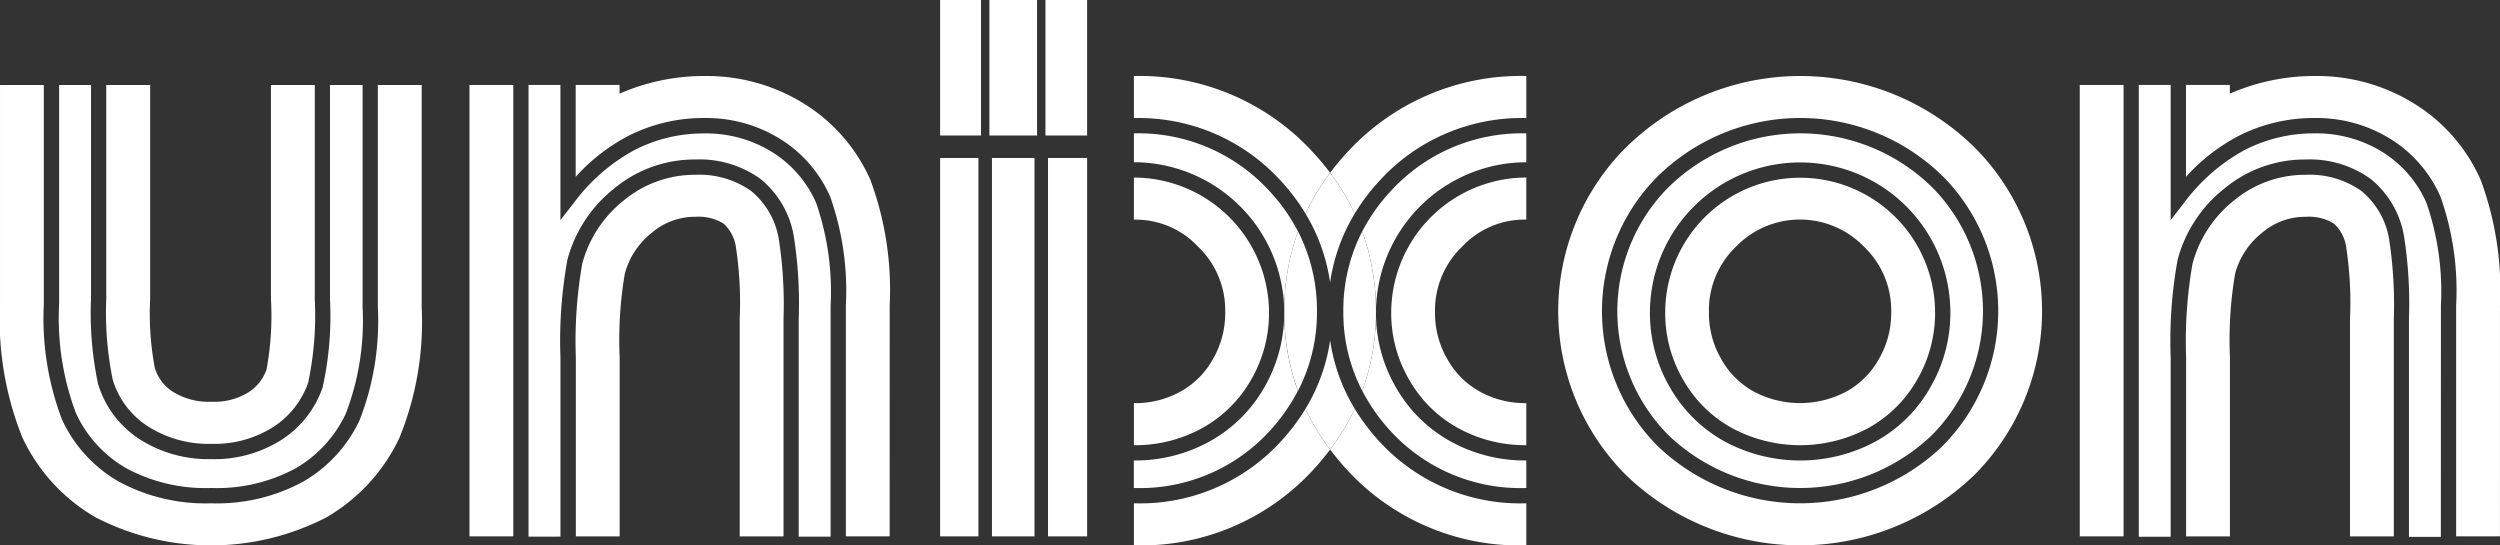 <svg xmlns="http://www.w3.org/2000/svg" width="155.861" height="34" viewBox="0 0 155.861 34">
  <rect x="0" y="0" width="155.861" height="34" fill="#333333" stroke="none"/>
  <g id="グループ_281" data-name="グループ 281" transform="translate(-198.722 -417.413)">
    <g id="グループ_260" data-name="グループ 260" transform="translate(198.722 422.712)">
      <path id="パス_231" data-name="パス 231" d="M219.576,434.092v13.336a20.9,20.9,0,0,0,.4,5.023,5.25,5.25,0,0,0,2.2,2.924,7.013,7.013,0,0,0,3.944,1.089,6.848,6.848,0,0,0,3.879-1.058,5.4,5.4,0,0,0,2.164-2.754,20.3,20.3,0,0,0,.412-5.223V434.092h-2.732v13.336a18.471,18.471,0,0,1-.275,4.4,2.753,2.753,0,0,1-1.132,1.426,4.073,4.073,0,0,1-2.317.586,4.206,4.206,0,0,1-2.392-.625,2.65,2.65,0,0,1-1.132-1.52,18.465,18.465,0,0,1-.283-4.269V434.092Z" transform="translate(-212.951 -434.092)" fill="#fff"/>
      <path id="パス_232" data-name="パス 232" d="M214.5,457.988a10.421,10.421,0,0,0,5.3,1.235,10.306,10.306,0,0,0,5.279-1.234,7.755,7.755,0,0,0,3.111-3.394,16.163,16.163,0,0,0,1.05-6.631V434.1h-2.032v13.334a20.494,20.494,0,0,1-.465,5.536,6.339,6.339,0,0,1-2.534,3.234,7.778,7.778,0,0,1-4.409,1.219,7.947,7.947,0,0,1-4.47-1.247,6.258,6.258,0,0,1-2.582-3.442,21.233,21.233,0,0,1-.439-5.3V434.1h-1.988v13.662a16.834,16.834,0,0,0,1.05,6.8A7.686,7.686,0,0,0,214.5,457.988Z" transform="translate(-206.635 -434.098)" fill="#fff"/>
      <path id="パス_233" data-name="パス 233" d="M222.279,434.092v13.866A17.031,17.031,0,0,1,221.137,455a8.692,8.692,0,0,1-3.486,3.805,11.238,11.238,0,0,1-5.763,1.366,11.355,11.355,0,0,1-5.783-1.365,8.623,8.623,0,0,1-3.51-3.839,17.7,17.7,0,0,1-1.141-7.21V434.092h-2.731v13.664a19.753,19.753,0,0,0,1.384,8.29,11.232,11.232,0,0,0,4.576,5,15.669,15.669,0,0,0,14.4-.005,11.312,11.312,0,0,0,4.539-4.947,19.118,19.118,0,0,0,1.39-8.133V434.092Z" transform="translate(-198.722 -434.092)" fill="#fff"/>
    </g>
    <g id="グループ_261" data-name="グループ 261" transform="translate(227.991 422.152)">
      <rect id="長方形_587" data-name="長方形 587" width="2.732" height="28.141" transform="translate(0 0.559)" fill="#fff"/>
      <path id="パス_234" data-name="パス 234" d="M324.364,455.722a4.942,4.942,0,0,0-1.737-3.01,5.594,5.594,0,0,0-3.468-1,6.918,6.918,0,0,0-4.45,1.59,7.483,7.483,0,0,0-2.6,3.95,28.059,28.059,0,0,0-.4,5.851v11.153h2.732V463.1a24.666,24.666,0,0,1,.324-5.232,4.844,4.844,0,0,1,1.71-2.565,4.087,4.087,0,0,1,2.69-.972,2.931,2.931,0,0,1,1.769.433,2.473,2.473,0,0,1,.759,1.482,22.88,22.88,0,0,1,.233,4.433v13.575h2.732V460.679A26.847,26.847,0,0,0,324.364,455.722Z" transform="translate(-305.078 -445.553)" fill="#fff"/>
      <path id="パス_235" data-name="パス 235" d="M331.277,446.641a19.822,19.822,0,0,0-1.195-7.811,10.617,10.617,0,0,0-4.09-4.739,11.492,11.492,0,0,0-6.271-1.76,13.139,13.139,0,0,0-5.286,1.1v-.543H311.7v5.727a11.83,11.83,0,0,1,3.174-2.494,10.3,10.3,0,0,1,4.844-1.171,8.724,8.724,0,0,1,4.763,1.325,8.01,8.01,0,0,1,3.084,3.576,17.552,17.552,0,0,1,.978,6.787v14.39h2.731Z" transform="translate(-305.078 -432.331)" fill="#fff"/>
      <rect id="長方形_588" data-name="長方形 588" width="1.988" height="0.024" transform="translate(20.527 28.7)" fill="#fff"/>
      <rect id="長方形_589" data-name="長方形 589" width="1.987" height="0.024" transform="translate(3.685 28.7)" fill="#fff"/>
      <rect id="長方形_590" data-name="長方形 590" width="1.987" height="0.004" transform="translate(3.685 0.556)" fill="#fff"/>
      <path id="パス_236" data-name="パス 236" d="M304.434,462.233V451.08a28.285,28.285,0,0,1,.433-6.092,8.425,8.425,0,0,1,2.927-4.451,7.852,7.852,0,0,1,5.049-1.8,6.515,6.515,0,0,1,4.047,1.2,5.854,5.854,0,0,1,2.088,3.558,27.037,27.037,0,0,1,.311,5.167v13.575h1.988v-14.39a16.954,16.954,0,0,0-.9-6.4,7.07,7.07,0,0,0-2.724-3.158,7.786,7.786,0,0,0-4.251-1.176,9.361,9.361,0,0,0-4.4,1.061,11.618,11.618,0,0,0-3.717,3.246l-.853,1.1v-8.425h-1.988v28.141Z" transform="translate(-298.762 -433.533)" fill="#fff"/>
    </g>
    <g id="グループ_262" data-name="グループ 262" transform="translate(328.383 422.152)">
      <path id="パス_237" data-name="パス 237" d="M640.363,455.722a4.942,4.942,0,0,0-1.737-3.01,5.594,5.594,0,0,0-3.468-1,6.919,6.919,0,0,0-4.45,1.59,7.483,7.483,0,0,0-2.6,3.95,28.05,28.05,0,0,0-.4,5.851v11.153h2.732V463.1a24.721,24.721,0,0,1,.324-5.232,4.844,4.844,0,0,1,1.71-2.565,4.088,4.088,0,0,1,2.69-.972,2.93,2.93,0,0,1,1.769.433,2.47,2.47,0,0,1,.759,1.482,22.846,22.846,0,0,1,.233,4.433v13.575h2.732V460.679A26.838,26.838,0,0,0,640.363,455.722Z" transform="translate(-621.077 -445.553)" fill="#fff"/>
      <path id="パス_238" data-name="パス 238" d="M647.276,446.641a19.823,19.823,0,0,0-1.195-7.811,10.616,10.616,0,0,0-4.09-4.739,11.491,11.491,0,0,0-6.271-1.76,13.138,13.138,0,0,0-5.286,1.1v-.543H627.7v5.728a11.833,11.833,0,0,1,3.174-2.495,10.3,10.3,0,0,1,4.844-1.171,8.724,8.724,0,0,1,4.763,1.325,8.013,8.013,0,0,1,3.084,3.576,17.552,17.552,0,0,1,.978,6.787v14.39h2.731Z" transform="translate(-621.077 -432.331)" fill="#fff"/>
      <rect id="長方形_591" data-name="長方形 591" width="2.731" height="28.141" transform="translate(0 0.559)" fill="#fff"/>
      <path id="パス_239" data-name="パス 239" d="M637.277,447.835a16.95,16.95,0,0,0-.9-6.4,7.073,7.073,0,0,0-2.723-3.158A7.787,7.787,0,0,0,629.4,437.1a9.36,9.36,0,0,0-4.4,1.061,11.615,11.615,0,0,0-3.717,3.246l-.854,1.1V434.08h-1.988v28.169h1.988V451.072a28.281,28.281,0,0,1,.433-6.092,8.422,8.422,0,0,1,2.927-4.451,7.852,7.852,0,0,1,5.05-1.8,6.514,6.514,0,0,1,4.046,1.2,5.852,5.852,0,0,1,2.088,3.558,27.014,27.014,0,0,1,.312,5.167v13.6h1.988Z" transform="translate(-614.761 -433.524)" fill="#fff"/>
    </g>
    <g id="グループ_263" data-name="グループ 263" transform="translate(295.868 422.152)">
      <path id="パス_241" data-name="パス 241" d="M530.691,437.016a15.484,15.484,0,0,0-22.215.023,14.459,14.459,0,0,0,.212,20.131,15.639,15.639,0,0,0,21.793,0,14.485,14.485,0,0,0,.21-20.154Zm-2.212,18.371a12.834,12.834,0,0,1-17.79,0,11.917,11.917,0,0,1-.183-16.6,12.677,12.677,0,0,1,18.155-.021,11.941,11.941,0,0,1-.183,16.617Z" transform="translate(-504.502 -432.331)" fill="#fff"/>
      <path id="パス_242" data-name="パス 242" d="M541.191,464.877a8.258,8.258,0,0,0,1.131-4.2,8.412,8.412,0,0,0-16.825,0,8.257,8.257,0,0,0,1.13,4.2,7.893,7.893,0,0,0,3.047,3,8.985,8.985,0,0,0,8.471,0A7.9,7.9,0,0,0,541.191,464.877ZM538.8,463.6a5.187,5.187,0,0,1-2.02,2,6.157,6.157,0,0,1-5.751,0,5.177,5.177,0,0,1-2.02-2,5.679,5.679,0,0,1-.785-2.926,5.5,5.5,0,0,1,1.712-4.139,5.55,5.55,0,0,1,7.931.005,5.483,5.483,0,0,1,1.719,4.134A5.684,5.684,0,0,1,538.8,463.6Z" transform="translate(-518.827 -445.922)" fill="#fff"/>
      <path id="パス_243" data-name="パス 243" d="M535.881,447.1a11.724,11.724,0,0,0-16.765.02,10.964,10.964,0,0,0,.173,15.281,11.883,11.883,0,0,0,16.419,0,10.988,10.988,0,0,0,.173-15.3Zm-.277,12.341a8.835,8.835,0,0,1-3.41,3.358,9.938,9.938,0,0,1-9.391,0,8.838,8.838,0,0,1-3.411-3.358,9.2,9.2,0,0,1-1.259-4.679,9.365,9.365,0,0,1,18.731,0A9.2,9.2,0,0,1,535.6,459.441Z" transform="translate(-512.415 -440.008)" fill="#fff"/>
    </g>
    <g id="グループ_264" data-name="グループ 264" transform="translate(257.333 417.413)">
      <rect id="長方形_592" data-name="長方形 592" width="2.652" height="23.591" transform="translate(3.232 9.849)" fill="#fff"/>
      <rect id="長方形_593" data-name="長方形 593" width="2.389" height="23.591" transform="translate(0 9.849)" fill="#fff"/>
      <rect id="長方形_594" data-name="長方形 594" width="2.438" height="23.591" transform="translate(6.727 9.849)" fill="#fff"/>
      <rect id="長方形_595" data-name="長方形 595" width="0.843" transform="translate(2.389 33.44)" fill="#fff"/>
      <rect id="長方形_596" data-name="長方形 596" width="0.843" transform="translate(5.884 33.44)" fill="#fff"/>
      <path id="パス_244" data-name="パス 244" d="M389.775,417.413v8.448h-.522v-8.448H386.28v8.448h-.522v-8.448h-2.55v8.448h9.164v-8.448Z" transform="translate(-383.208 -417.413)" fill="#fff"/>
    </g>
    <g id="グループ_265" data-name="グループ 265" transform="translate(269.414 422.152)">
      <path id="パス_245" data-name="パス 245" d="M461.28,497.647a14.5,14.5,0,0,1-1.538,2.536,16.389,16.389,0,0,0,1.325,1.552,14.572,14.572,0,0,0,10.907,4.421v-2.622a11.891,11.891,0,0,1-8.905-3.582A13.035,13.035,0,0,1,461.28,497.647Z" transform="translate(-447.508 -476.896)" fill="#fff"/>
      <path id="パス_246" data-name="パス 246" d="M462.886,438.791a11.976,11.976,0,0,1,9.088-3.838v-2.622a14.658,14.658,0,0,0-11.119,4.708,15.953,15.953,0,0,0-1.113,1.325,14.345,14.345,0,0,1,1.536,2.54A12.616,12.616,0,0,1,462.886,438.791Z" transform="translate(-447.508 -432.331)" fill="#fff"/>
      <path id="パス_247" data-name="パス 247" d="M480.143,454.873h.01v-2.622h-.01a8.44,8.44,0,0,0-8.412,8.425,8.26,8.26,0,0,0,1.13,4.2,7.894,7.894,0,0,0,3.047,3,8.669,8.669,0,0,0,4.235,1.061h.01v-2.621h-.01a5.813,5.813,0,0,1-2.875-.713,5.174,5.174,0,0,1-2.02-2,5.68,5.68,0,0,1-.786-2.926,5.5,5.5,0,0,1,1.713-4.139A5.327,5.327,0,0,1,480.143,454.873Z" transform="translate(-455.689 -445.922)" fill="#fff"/>
      <path id="パス_248" data-name="パス 248" d="M430.145,499.952a11.892,11.892,0,0,1-8.905,3.582v2.622a14.571,14.571,0,0,0,10.907-4.421,16.425,16.425,0,0,0,1.325-1.552,14.484,14.484,0,0,1-1.538-2.536A13.052,13.052,0,0,1,430.145,499.952Z" transform="translate(-421.239 -476.896)" fill="#fff"/>
      <path id="パス_249" data-name="パス 249" d="M425.486,467.879a7.891,7.891,0,0,0,3.047-3,8.256,8.256,0,0,0,1.13-4.2,8.44,8.44,0,0,0-8.412-8.425h-.011v2.622h.011a5.328,5.328,0,0,1,3.969,1.664,5.5,5.5,0,0,1,1.712,4.139,5.679,5.679,0,0,1-.785,2.926,5.177,5.177,0,0,1-2.02,2,5.814,5.814,0,0,1-2.875.713h-.011v2.621h.011A8.67,8.67,0,0,0,425.486,467.879Z" transform="translate(-421.239 -445.922)" fill="#fff"/>
      <path id="パス_250" data-name="パス 250" d="M430.329,438.791a12.616,12.616,0,0,1,1.607,2.113,14.318,14.318,0,0,1,1.536-2.54,15.958,15.958,0,0,0-1.113-1.325,14.658,14.658,0,0,0-11.119-4.708v2.622A11.977,11.977,0,0,1,430.329,438.791Z" transform="translate(-421.239 -432.331)" fill="#fff"/>
      <path id="パス_251" data-name="パス 251" d="M456.442,458.163a11.394,11.394,0,0,1,1.536-4.3,14.348,14.348,0,0,0-1.536-2.54,14.326,14.326,0,0,0-1.536,2.54A11.4,11.4,0,0,1,456.442,458.163Z" transform="translate(-444.209 -445.287)" fill="#fff"/>
      <path id="パス_252" data-name="パス 252" d="M456.439,484.21a11.354,11.354,0,0,1-1.538,4.269,14.482,14.482,0,0,0,1.538,2.536,14.5,14.5,0,0,0,1.538-2.536A11.353,11.353,0,0,1,456.439,484.21Z" transform="translate(-444.205 -467.728)" fill="#fff"/>
      <path id="パス_253" data-name="パス 253" d="M421.235,507.781V509.5h0v-1.715Z" transform="translate(-421.235 -483.811)" fill="#fff"/>
      <path id="パス_254" data-name="パス 254" d="M421.235,443.583v1.8h0v-1.8Z" transform="translate(-421.235 -440.008)" fill="#fff"/>
      <path id="パス_255" data-name="パス 255" d="M421.24,443.583v1.8h.011a9.39,9.39,0,0,1,9.362,9.236,14.453,14.453,0,0,1,.859-4.919,11.375,11.375,0,0,0-1.838-2.58A11.056,11.056,0,0,0,421.24,443.583Z" transform="translate(-421.239 -440.008)" fill="#fff"/>
      <path id="パス_256" data-name="パス 256" d="M429.357,483.587a8.835,8.835,0,0,1-3.411,3.358,9.613,9.613,0,0,1-4.7,1.179h-.011v1.715a10.973,10.973,0,0,0,8.22-3.291,11.73,11.73,0,0,0,2.008-2.765,14.22,14.22,0,0,1-.854-4.811A9.2,9.2,0,0,1,429.357,483.587Z" transform="translate(-421.239 -464.154)" fill="#fff"/>
      <path id="パス_257" data-name="パス 257" d="M450.745,467.9c0,.022,0,.043,0,.064a14.219,14.219,0,0,0,.854,4.811,10.606,10.606,0,0,0,1.181-4.938,10.774,10.774,0,0,0-1.177-5,14.454,14.454,0,0,0-.859,4.919C450.743,467.806,450.745,467.853,450.745,467.9Z" transform="translate(-441.368 -453.147)" fill="#fff"/>
      <path id="パス_258" data-name="パス 258" d="M450.738,478.322c0,.027,0,.053,0,.079,0,.043,0,.085,0,.128,0-.022,0-.043,0-.064C450.741,478.417,450.739,478.37,450.738,478.322Z" transform="translate(-441.364 -463.711)" fill="#fff"/>
      <path id="パス_259" data-name="パス 259" d="M498.245,445.383v-1.8h0v1.8Z" transform="translate(-473.778 -440.008)" fill="#fff"/>
      <path id="パス_260" data-name="パス 260" d="M498.243,509.5h0v-1.715h0V509.5Z" transform="translate(-473.778 -483.811)" fill="#fff"/>
      <path id="パス_261" data-name="パス 261" d="M468.058,486.547a10.973,10.973,0,0,0,8.22,3.292v-1.715h-.01a9.611,9.611,0,0,1-4.695-1.179,8.835,8.835,0,0,1-3.412-3.358,9.2,9.2,0,0,1-1.257-4.616,14.209,14.209,0,0,1-.854,4.811A11.738,11.738,0,0,0,468.058,486.547Z" transform="translate(-451.812 -464.154)" fill="#fff"/>
      <path id="パス_262" data-name="パス 262" d="M467.877,447.121a11.377,11.377,0,0,0-1.838,2.58,14.464,14.464,0,0,1,.859,4.919,9.39,9.39,0,0,1,9.362-9.236h.01v-1.8A11.056,11.056,0,0,0,467.877,447.121Z" transform="translate(-451.805 -440.008)" fill="#fff"/>
      <path id="パス_263" data-name="パス 263" d="M462.334,467.838a10.6,10.6,0,0,0,1.18,4.938,14.21,14.21,0,0,0,.854-4.811c0-.022,0-.043,0-.064,0-.048,0-.094,0-.142a14.463,14.463,0,0,0-.859-4.919A10.775,10.775,0,0,0,462.334,467.838Z" transform="translate(-449.277 -453.147)" fill="#fff"/>
      <path id="パス_264" data-name="パス 264" d="M468.733,478.53c0-.043,0-.085,0-.127,0-.026,0-.052,0-.078,0,.047,0,.094,0,.142C468.731,478.487,468.733,478.508,468.733,478.53Z" transform="translate(-453.642 -463.712)" fill="#fff"/>
    </g>
  </g>
</svg>
